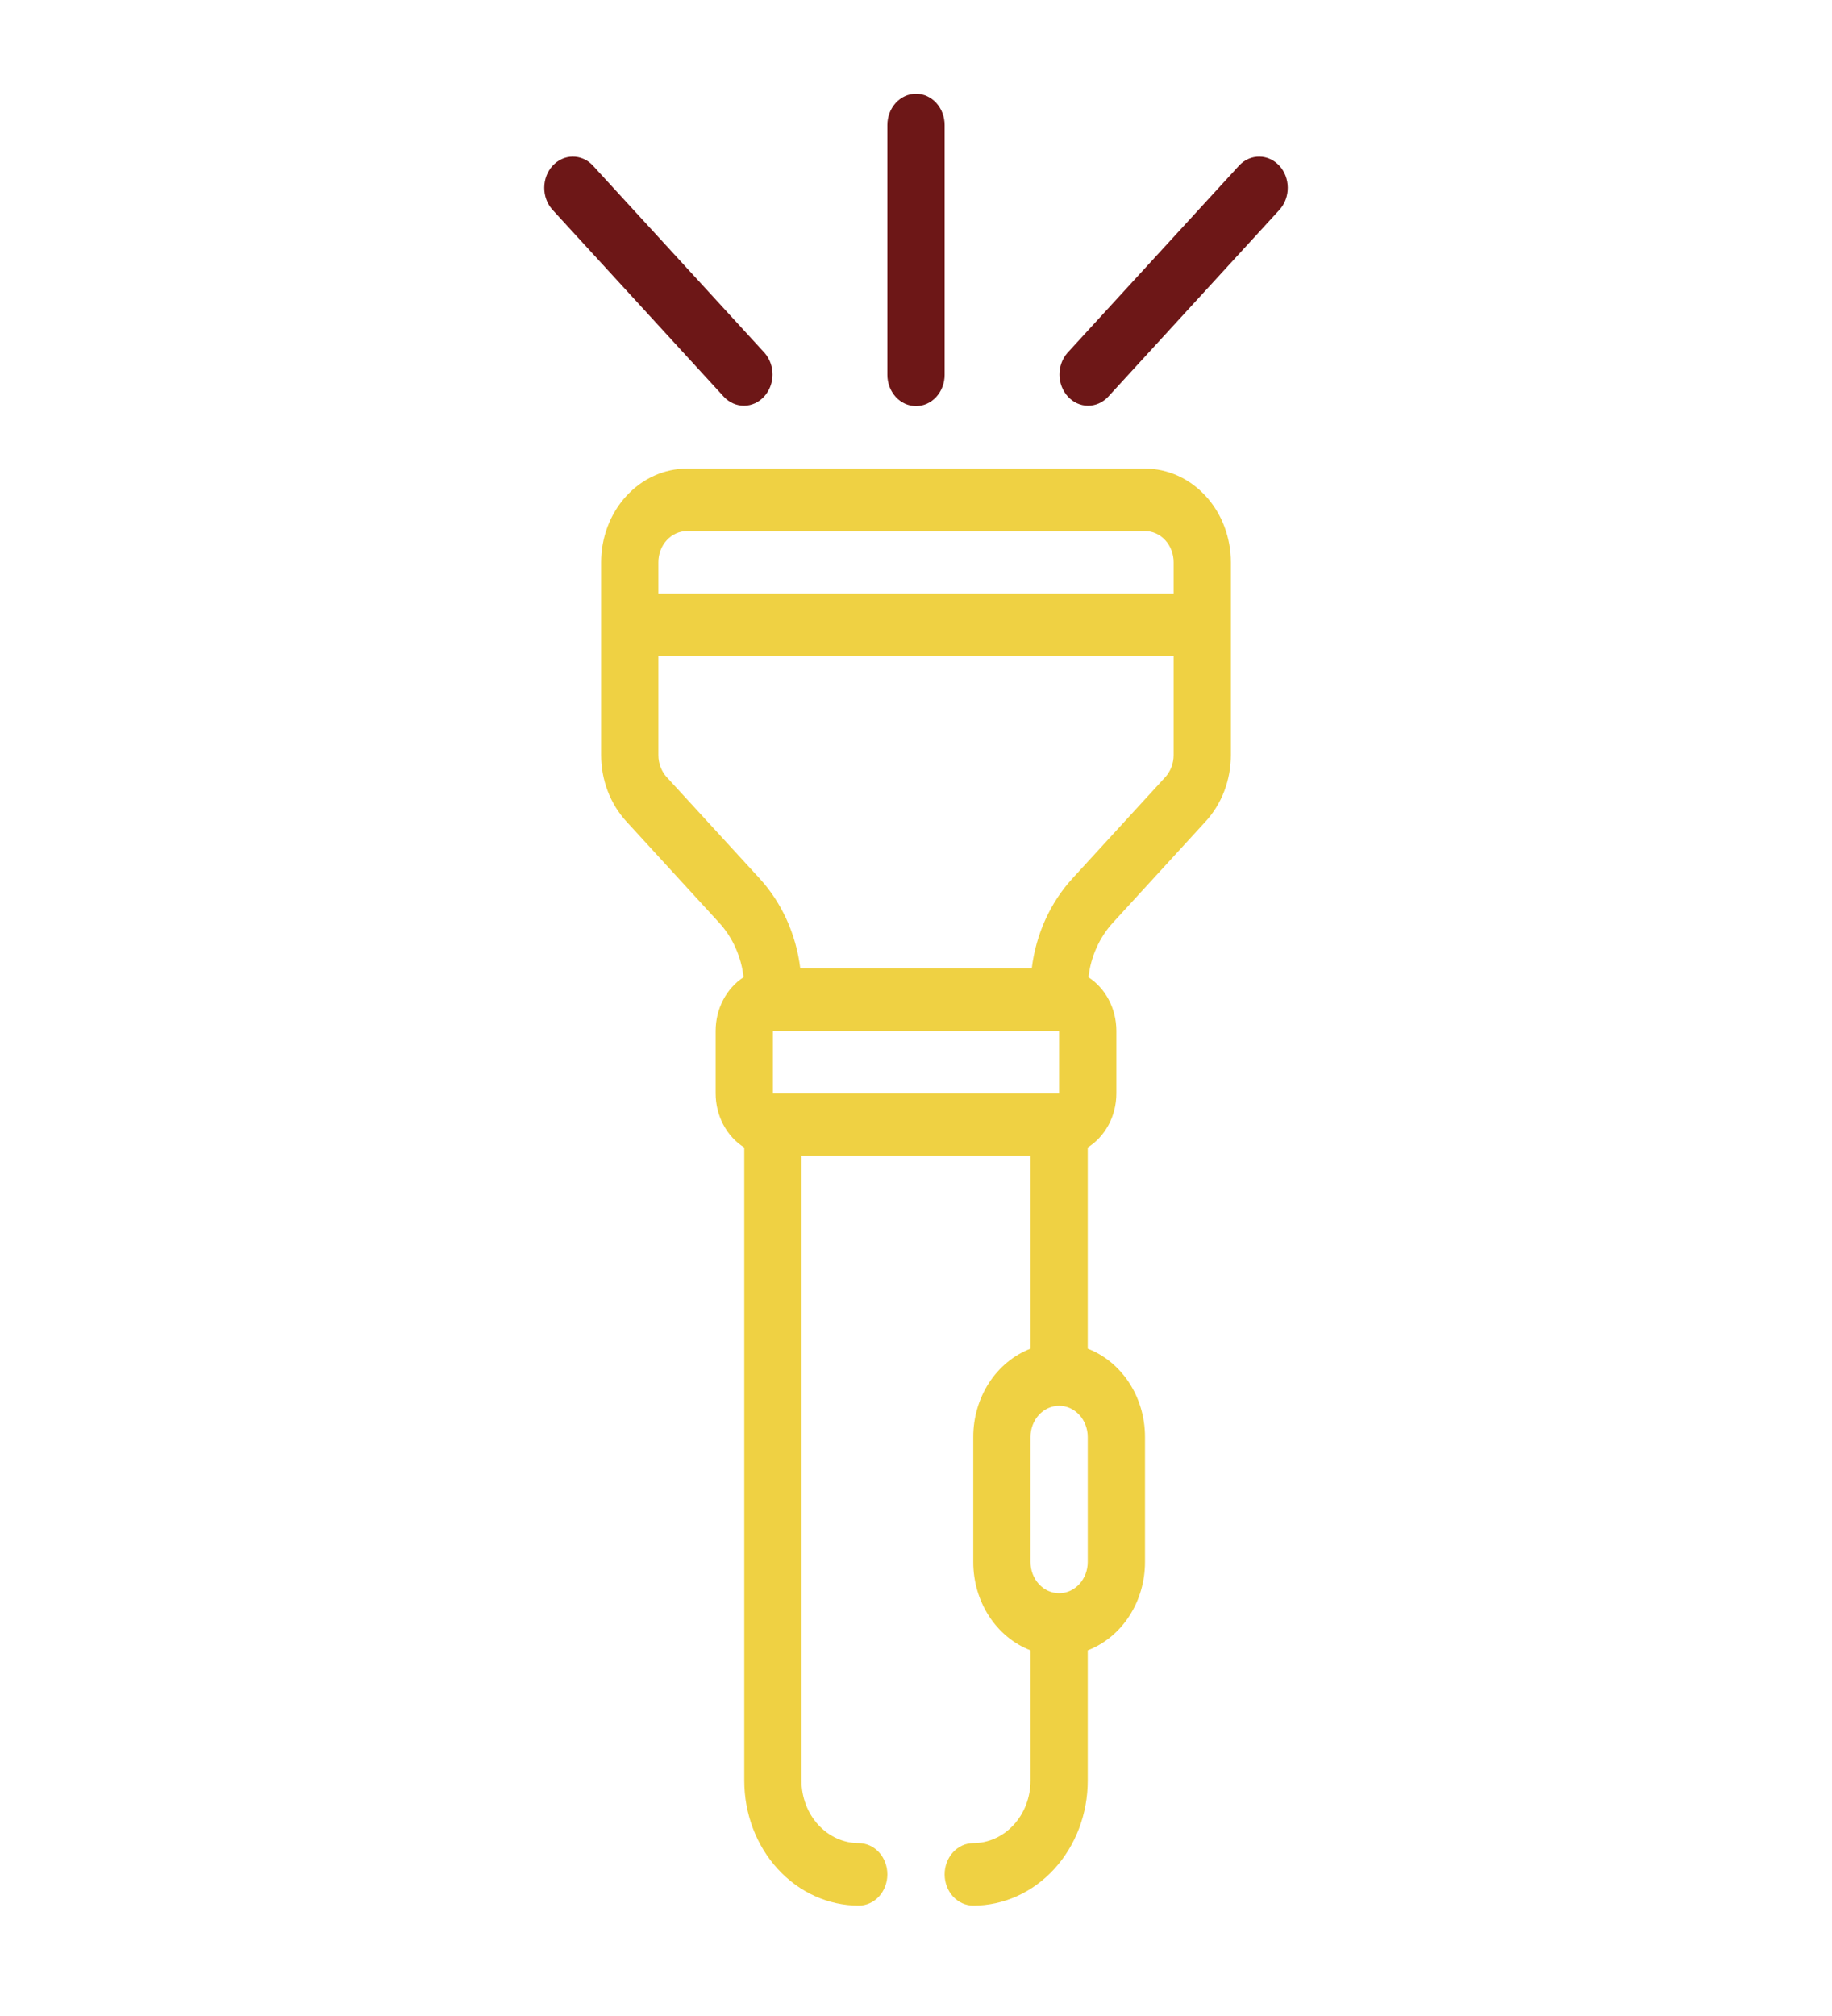 <svg width="70" height="77" viewBox="0 0 70 77" fill="none" xmlns="http://www.w3.org/2000/svg">
<path d="M33.906 4.773V14.318C33.906 14.635 34.022 14.938 34.227 15.162C34.432 15.386 34.71 15.511 35 15.511C35.29 15.511 35.568 15.386 35.773 15.162C35.978 14.938 36.094 14.635 36.094 14.318V4.773C36.094 4.456 35.978 4.153 35.773 3.929C35.568 3.705 35.29 3.58 35 3.58C34.71 3.58 34.432 3.705 34.227 3.929C34.022 4.153 33.906 4.456 33.906 4.773ZM47.352 6.316L40.789 13.475C40.59 13.7 40.48 14.001 40.482 14.314C40.485 14.627 40.6 14.926 40.803 15.147C41.005 15.368 41.28 15.494 41.566 15.497C41.853 15.499 42.13 15.379 42.336 15.162L48.898 8.003C49.097 7.778 49.208 7.476 49.205 7.163C49.203 6.851 49.088 6.551 48.885 6.33C48.682 6.109 48.408 5.983 48.121 5.981C47.834 5.978 47.558 6.098 47.352 6.316ZM21.102 8.003L27.664 15.162C27.87 15.379 28.147 15.499 28.434 15.497C28.72 15.494 28.995 15.368 29.197 15.147C29.4 14.926 29.515 14.627 29.518 14.314C29.52 14.001 29.41 13.7 29.211 13.475L22.648 6.316C22.442 6.098 22.166 5.978 21.879 5.981C21.592 5.983 21.318 6.109 21.115 6.33C20.912 6.551 20.797 6.851 20.795 7.163C20.792 7.476 20.902 7.778 21.102 8.003Z" fill="#6D1717"/>
<path d="M28.412 37.324C28.321 36.536 27.992 35.803 27.477 35.242L23.93 31.372C23.315 30.701 22.969 29.791 22.969 28.842V21.477C22.969 20.527 23.314 19.617 23.93 18.947C24.235 18.614 24.596 18.35 24.994 18.17C25.392 17.99 25.819 17.898 26.25 17.898H43.75C44.621 17.898 45.455 18.275 46.07 18.947C46.686 19.617 47.031 20.527 47.031 21.477V28.842C47.031 29.791 46.685 30.701 46.07 31.372L42.524 35.242C42.009 35.804 41.68 36.537 41.589 37.325C42.229 37.742 42.656 38.504 42.656 39.375V41.761C42.656 42.644 42.217 43.415 41.562 43.828V51.511C42.837 52.002 43.75 53.328 43.75 54.886V59.659C43.75 60.399 43.54 61.121 43.148 61.726C42.756 62.331 42.202 62.788 41.562 63.035V68.011C41.563 68.638 41.45 69.259 41.23 69.838C41.01 70.417 40.688 70.943 40.281 71.387C39.875 71.83 39.393 72.181 38.862 72.421C38.331 72.661 37.762 72.784 37.188 72.784C36.897 72.784 36.619 72.658 36.414 72.435C36.209 72.211 36.094 71.907 36.094 71.591C36.094 71.275 36.209 70.971 36.414 70.747C36.619 70.523 36.897 70.398 37.188 70.398C37.768 70.397 38.324 70.146 38.734 69.698C39.144 69.251 39.375 68.644 39.375 68.011V63.035C38.735 62.788 38.181 62.331 37.789 61.726C37.398 61.122 37.187 60.399 37.188 59.659V54.886C37.187 54.146 37.398 53.424 37.789 52.819C38.181 52.215 38.735 51.758 39.375 51.511V44.148H30.625V68.011C30.625 68.644 30.855 69.251 31.266 69.699C31.676 70.146 32.232 70.398 32.812 70.398C33.103 70.398 33.381 70.523 33.586 70.747C33.791 70.971 33.906 71.275 33.906 71.591C33.906 71.907 33.791 72.211 33.586 72.435C33.381 72.658 33.103 72.784 32.812 72.784C31.652 72.784 30.539 72.281 29.719 71.386C28.898 70.491 28.438 69.277 28.438 68.011V43.829C28.105 43.62 27.829 43.318 27.637 42.955C27.445 42.592 27.344 42.181 27.344 41.761V39.375C27.344 38.961 27.442 38.555 27.63 38.195C27.817 37.836 28.087 37.535 28.412 37.324ZM41.562 54.886C41.562 54.57 41.447 54.266 41.242 54.043C41.037 53.819 40.759 53.693 40.469 53.693C40.179 53.693 39.901 53.819 39.695 54.043C39.49 54.266 39.375 54.57 39.375 54.886V59.659C39.375 59.976 39.49 60.279 39.695 60.503C39.901 60.727 40.179 60.852 40.469 60.852C40.759 60.852 41.037 60.727 41.242 60.503C41.447 60.279 41.562 59.976 41.562 59.659V54.886ZM40.469 39.375H29.531V41.761H40.469V39.375ZM39.423 36.989C39.581 35.688 40.127 34.481 40.977 33.553L44.523 29.685C44.728 29.462 44.844 29.158 44.844 28.842V25.057H25.156V28.842C25.156 29.158 25.272 29.462 25.477 29.685L29.024 33.553C29.873 34.481 30.42 35.688 30.578 36.989H39.423ZM44.844 22.671V21.477C44.844 21.32 44.816 21.165 44.761 21.02C44.707 20.875 44.626 20.743 44.524 20.633C44.423 20.522 44.302 20.434 44.169 20.374C44.036 20.314 43.894 20.284 43.75 20.284H26.25C26.106 20.284 25.964 20.314 25.831 20.374C25.698 20.434 25.577 20.522 25.476 20.633C25.374 20.743 25.293 20.875 25.239 21.02C25.184 21.165 25.156 21.32 25.156 21.477V22.671H44.844Z" fill="#EFD143"/>
</svg>
